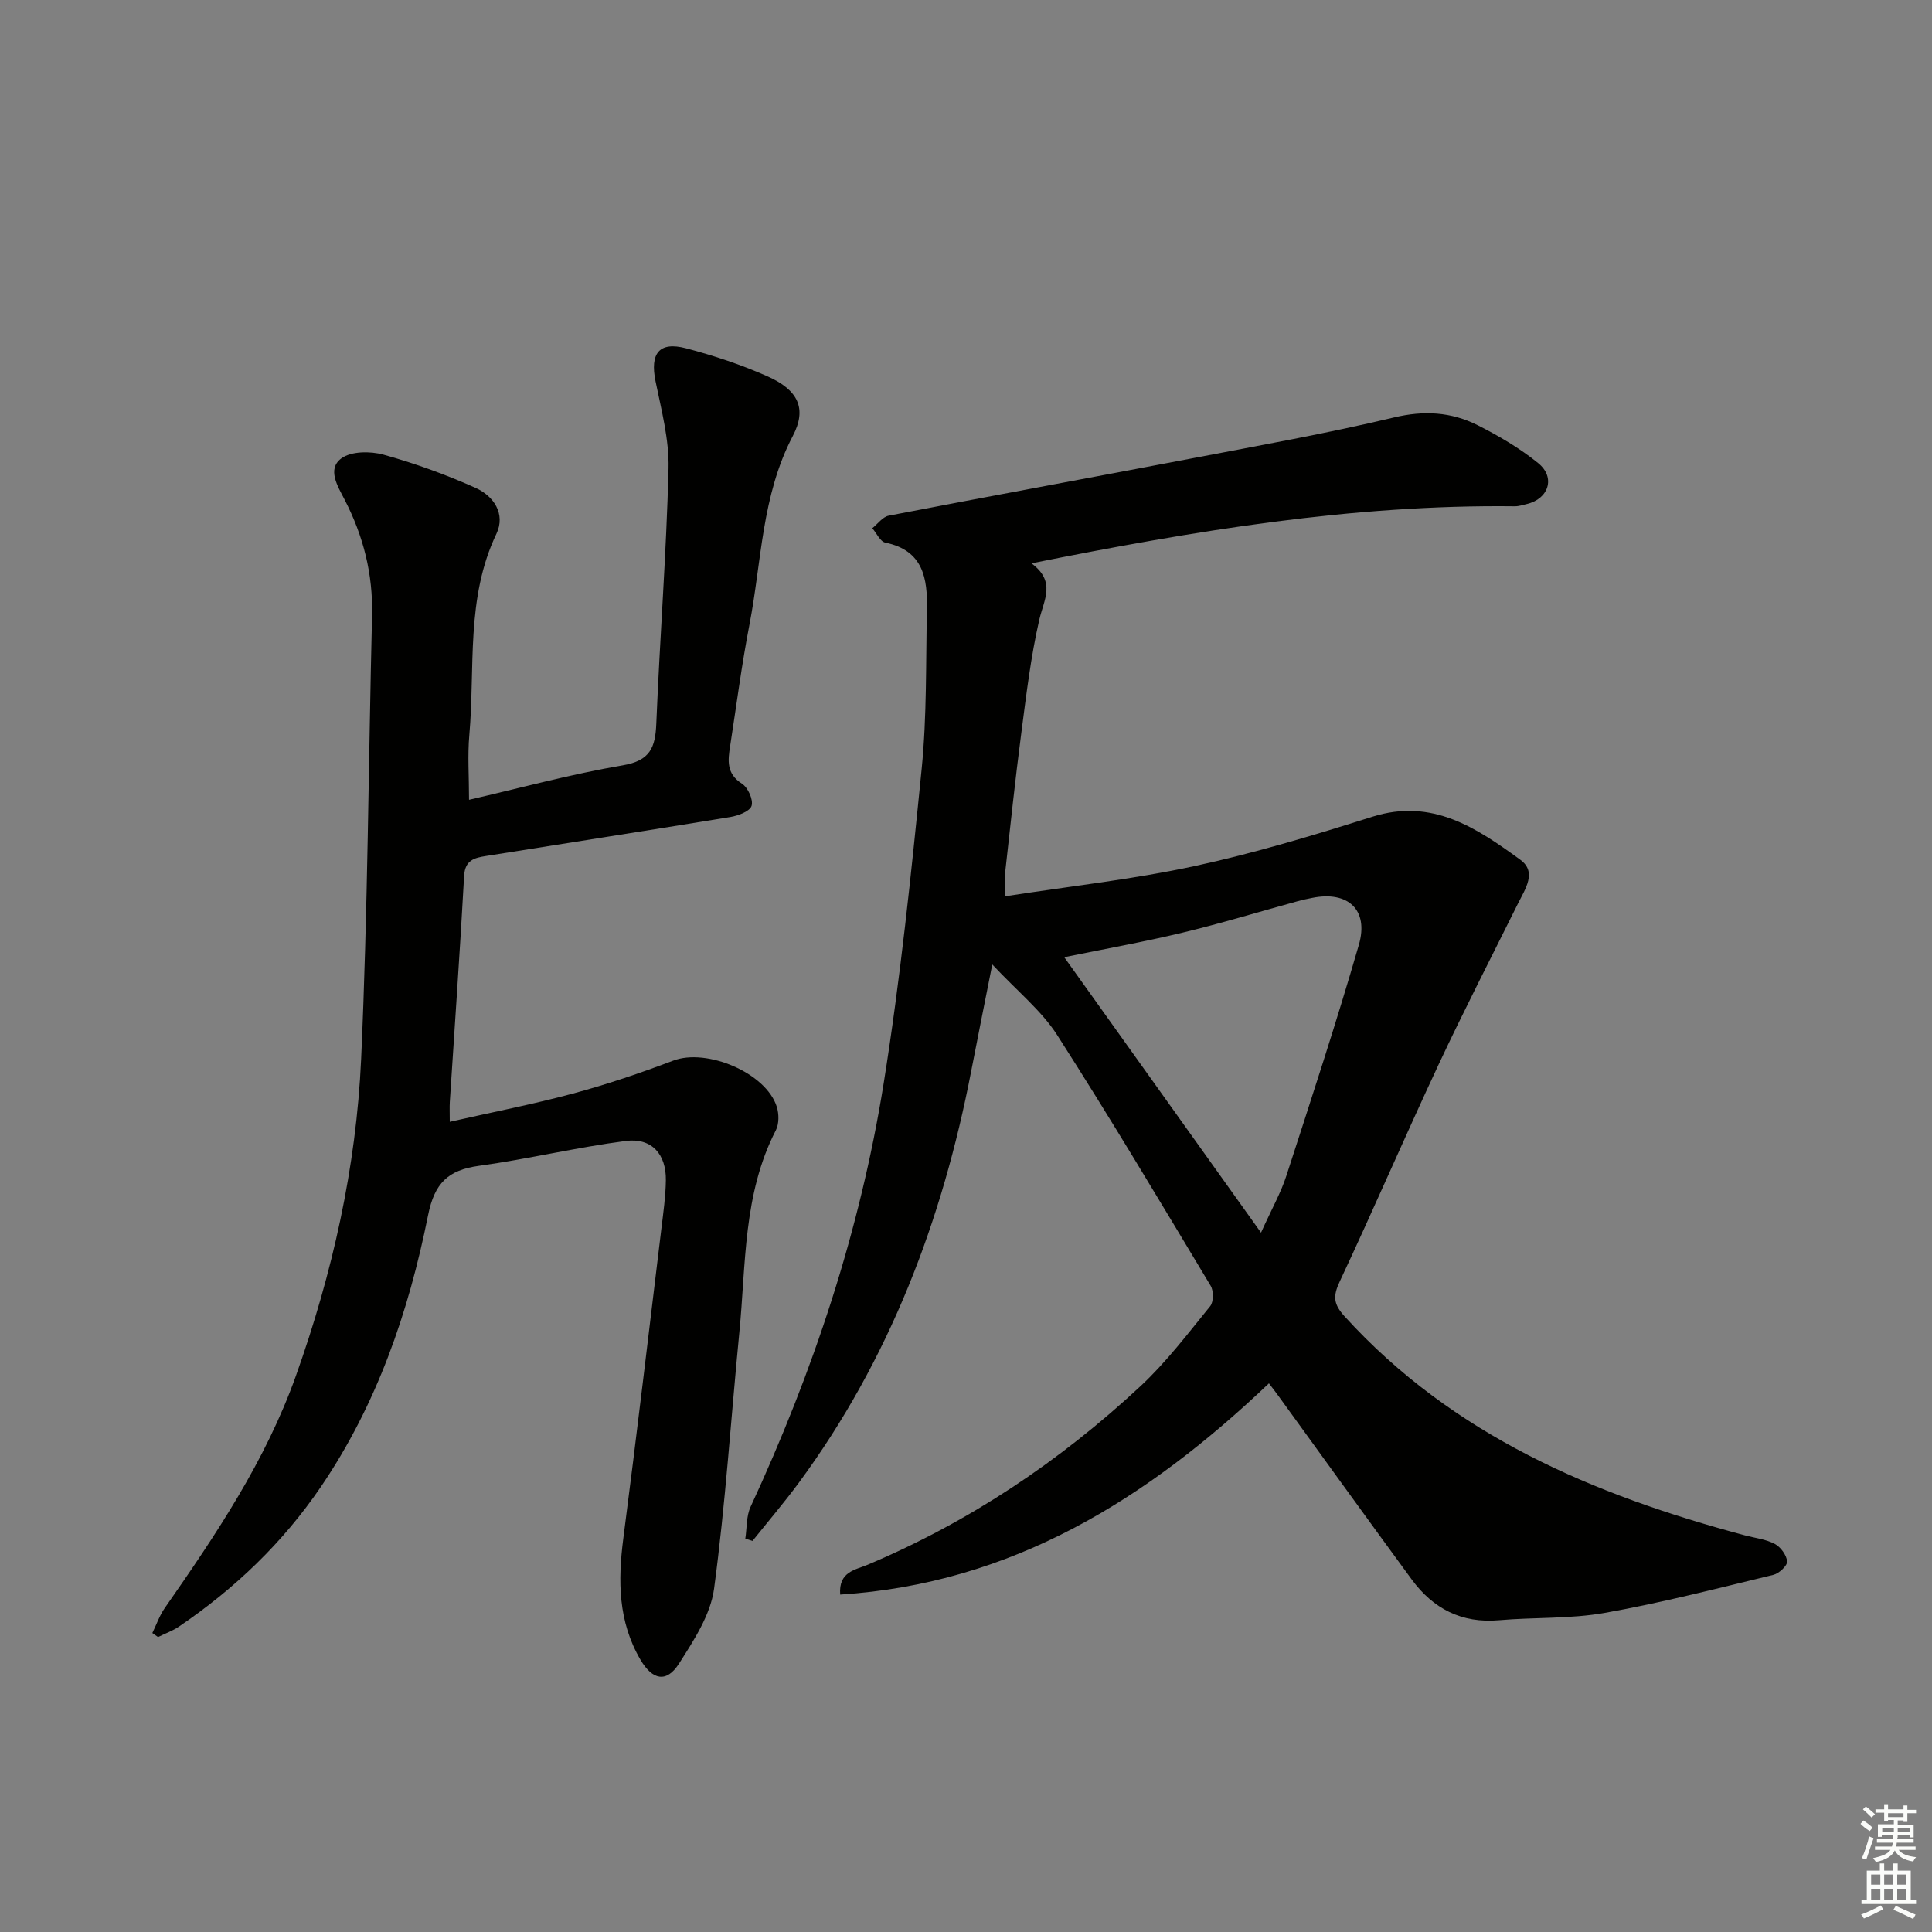 <svg enable-background="new 0 0 400 400" viewBox="0 0 400 400" xmlns="http://www.w3.org/2000/svg"><rect x="0" y="0" width="400" height="400" fill="#808080" stroke="none"/><path d="m262.72 286.41c-25.23 24-53.17 41.45-88.77 43.73-.37-4.79 3.21-5.12 5.72-6.19 21.07-8.89 39.79-21.44 56.46-36.96 5.33-4.96 9.8-10.88 14.42-16.55.73-.89.74-3.19.1-4.24-10.45-17.39-20.83-34.83-31.77-51.9-3.24-5.05-8.19-9.01-13.44-14.62-1.66 8.4-3.05 15.25-4.37 22.11-5.96 30.9-16.9 59.71-35.7 85.22-3.04 4.12-6.37 8.02-9.57 12.02-.5-.16-.99-.32-1.49-.48.34-2.2.19-4.64 1.09-6.58 12.99-28.03 22.67-57.16 27.55-87.65 3.46-21.61 5.71-43.44 7.88-65.23 1.08-10.9.84-21.94 1.08-32.92.14-6.41-.75-12.22-8.62-13.83-1.06-.22-1.8-1.95-2.69-2.98 1.13-.9 2.15-2.36 3.41-2.6 20.86-4.03 41.76-7.85 62.62-11.83 14.01-2.68 28.07-5.18 41.94-8.49 6.23-1.49 11.86-1.16 17.31 1.57 4.41 2.22 8.77 4.78 12.59 7.88 3.65 2.96 2.16 7.42-2.39 8.47-.81.19-1.63.47-2.45.46-33.56-.4-66.41 5.07-100.08 11.81 5.12 3.78 2.59 7.51 1.63 11.65-1.78 7.73-2.71 15.68-3.74 23.56-1.23 9.39-2.22 18.81-3.27 28.23-.16 1.44-.02 2.91-.02 5.49 13.36-2.07 26.37-3.49 39.1-6.23 12.45-2.68 24.72-6.39 36.88-10.23 12.4-3.91 21.6 2.33 30.64 8.91 3.47 2.53 1.02 6.03-.47 9.02-5.53 11.14-11.23 22.21-16.5 33.47-6.96 14.88-13.46 29.99-20.44 44.86-1.42 3.04-1.28 4.65 1.05 7.21 22.44 24.65 51.56 36.95 82.86 45.31 2.08.55 4.33.79 6.18 1.77 1.21.64 2.44 2.31 2.55 3.62.08.87-1.66 2.49-2.82 2.78-11.6 2.8-23.19 5.8-34.93 7.88-7.16 1.27-14.6.88-21.89 1.52-7.75.68-13.64-2.39-18.08-8.44-9.25-12.61-18.39-25.31-27.57-37.96-.46-.66-.97-1.3-1.99-2.64zm-1.64-31.2c2.3-5.09 4.13-8.3 5.24-11.75 5.16-15.9 10.38-31.8 15.02-47.85 2.1-7.27-2.28-11.21-9.67-9.71-.97.2-1.95.39-2.91.66-7.98 2.19-15.91 4.61-23.95 6.54-7.98 1.92-16.08 3.36-24.47 5.08 13.46 18.84 26.74 37.43 40.74 57.03z" fill="#010100"/><path d="m97.11 165.59c10.59-2.44 21.13-5.32 31.84-7.14 5.66-.96 6.73-3.69 6.93-8.63.72-17.61 2.09-35.2 2.53-52.81.15-6-1.47-12.1-2.69-18.08-1.17-5.74.73-8.28 6.3-6.82 5.75 1.51 11.46 3.4 16.88 5.81 6.36 2.82 8.22 6.67 5.24 12.35-6.47 12.32-6.44 25.97-8.98 39.08-1.61 8.31-2.69 16.72-3.99 25.09-.47 2.98-.82 5.74 2.44 7.81 1.24.79 2.38 3.31 2 4.58-.34 1.13-2.75 2.05-4.38 2.32-16.86 2.77-33.75 5.38-50.63 8.08-2.33.37-4.33.82-4.51 4.11-.85 15.6-1.96 31.19-2.96 46.78-.07 1.13-.01 2.28-.01 4.14 8.83-2 17.24-3.63 25.5-5.85 7.02-1.89 13.95-4.24 20.76-6.82 6.94-2.63 19.23 2.52 21.45 9.57.46 1.47.48 3.53-.2 4.85-6.81 13.21-6.17 27.73-7.56 41.88-1.73 17.68-2.86 35.44-5.23 53.04-.73 5.42-4.2 10.7-7.26 15.5-2.58 4.04-5.5 3.44-7.99-.82-4.61-7.87-4.68-16.32-3.54-25.08 2.78-21.39 5.29-42.81 7.89-64.22.4-3.3.87-6.61.92-9.92.09-5.42-2.92-8.86-8.28-8.17-10.19 1.32-20.23 3.75-30.41 5.15-6.42.88-9.21 3.57-10.55 10.27-4.01 19.97-10.57 39.11-22.18 56.18-7.88 11.59-17.81 21.07-29.35 28.92-1.34.91-2.91 1.47-4.37 2.19-.39-.28-.79-.55-1.18-.83.85-1.73 1.48-3.61 2.57-5.17 10.59-15.19 20.89-30.49 27.16-48.09 7.56-21.23 12.48-43.12 13.5-65.58 1.38-30.58 1.51-61.22 2.26-91.83.21-8.54-1.79-16.47-5.69-24-1.44-2.79-3.64-6.3-.69-8.51 2.03-1.52 6.02-1.54 8.74-.79 6.51 1.8 12.93 4.13 19.1 6.89 3.71 1.67 6.24 5.38 4.29 9.49-6.37 13.35-4.39 27.71-5.61 41.67-.38 4.25-.06 8.56-.06 13.41z" fill="#010100"/><g fill="#fbfcfa"><path d="m385.2 377.6.6-.7c.6.4 1.3.9 1.9 1.5l-.6.7c-.8-.5-1.4-1-1.9-1.5zm.3 7.1c.6-1.4 1.1-2.9 1.5-4.5.3.1.6.3.9.4-.5 1.4-1 2.9-1.5 4.4zm.2-10.1.6-.6c.7.5 1.3 1.1 1.9 1.6l-.7.7c-.6-.6-1.2-1.2-1.8-1.7zm8.4-.8h.8v.9h1.8v.7h-1.8v1.8h-.8v-.3h-1.2v.9h3.3v2.6h-.8v-.4h-2.5c0 .3 0 .6-.1.8h3.4v.7h-3.5c0 .3-.1.6-.1.8h4v.7h-3.5c.7.9 1.9 1.3 3.6 1.5-.2.2-.4.5-.6.9-1.9-.3-3.2-1.1-3.8-2.3-.5 1.1-1.8 2-3.9 2.4-.2-.3-.4-.5-.6-.8 1.9-.4 3.1-.9 3.6-1.7h-3.2v-.7h3.5c.1-.2.1-.5.2-.8h-3.3v-.7h3.4c0-.2 0-.5 0-.8h-2.4v.3h-.8v-2.6h3.3v-.9h-1.2v.3h-.8v-1.8h-1.8v-.7h1.8v-.9h.8v.9h3.2zm-4.4 5.5h2.4c0-.3 0-.6 0-.9h-2.4zm1.2-3.1h3.2v-.8h-3.2zm4.4 2.2h-2.4v.9h2.5v-.9z"/><path d="m389.2 385.8h.9v1.5h1.9v-1.5h.9v1.5h2.7v6h1.1v.9h-11.3v-.9h1.1v-6h2.7zm.2 8.7.5.8c-1.2.6-2.5 1.3-4 1.9-.2-.3-.3-.6-.6-.8 1.6-.6 3-1.3 4.1-1.9zm-2-4.3h1.9v-2.1h-1.9zm0 3.1h1.9v-2.2h-1.9zm2.7-3.1h1.9v-2.1h-1.9zm0 3.1h1.9v-2.2h-1.9zm2.4 1.3c1.4.6 2.7 1.2 4.1 1.8l-.5.9c-1.5-.7-2.8-1.4-4.1-1.9zm2.2-6.5h-1.9v2.1h1.9zm-1.9 5.2h1.9v-2.2h-1.9z"/></g></svg>